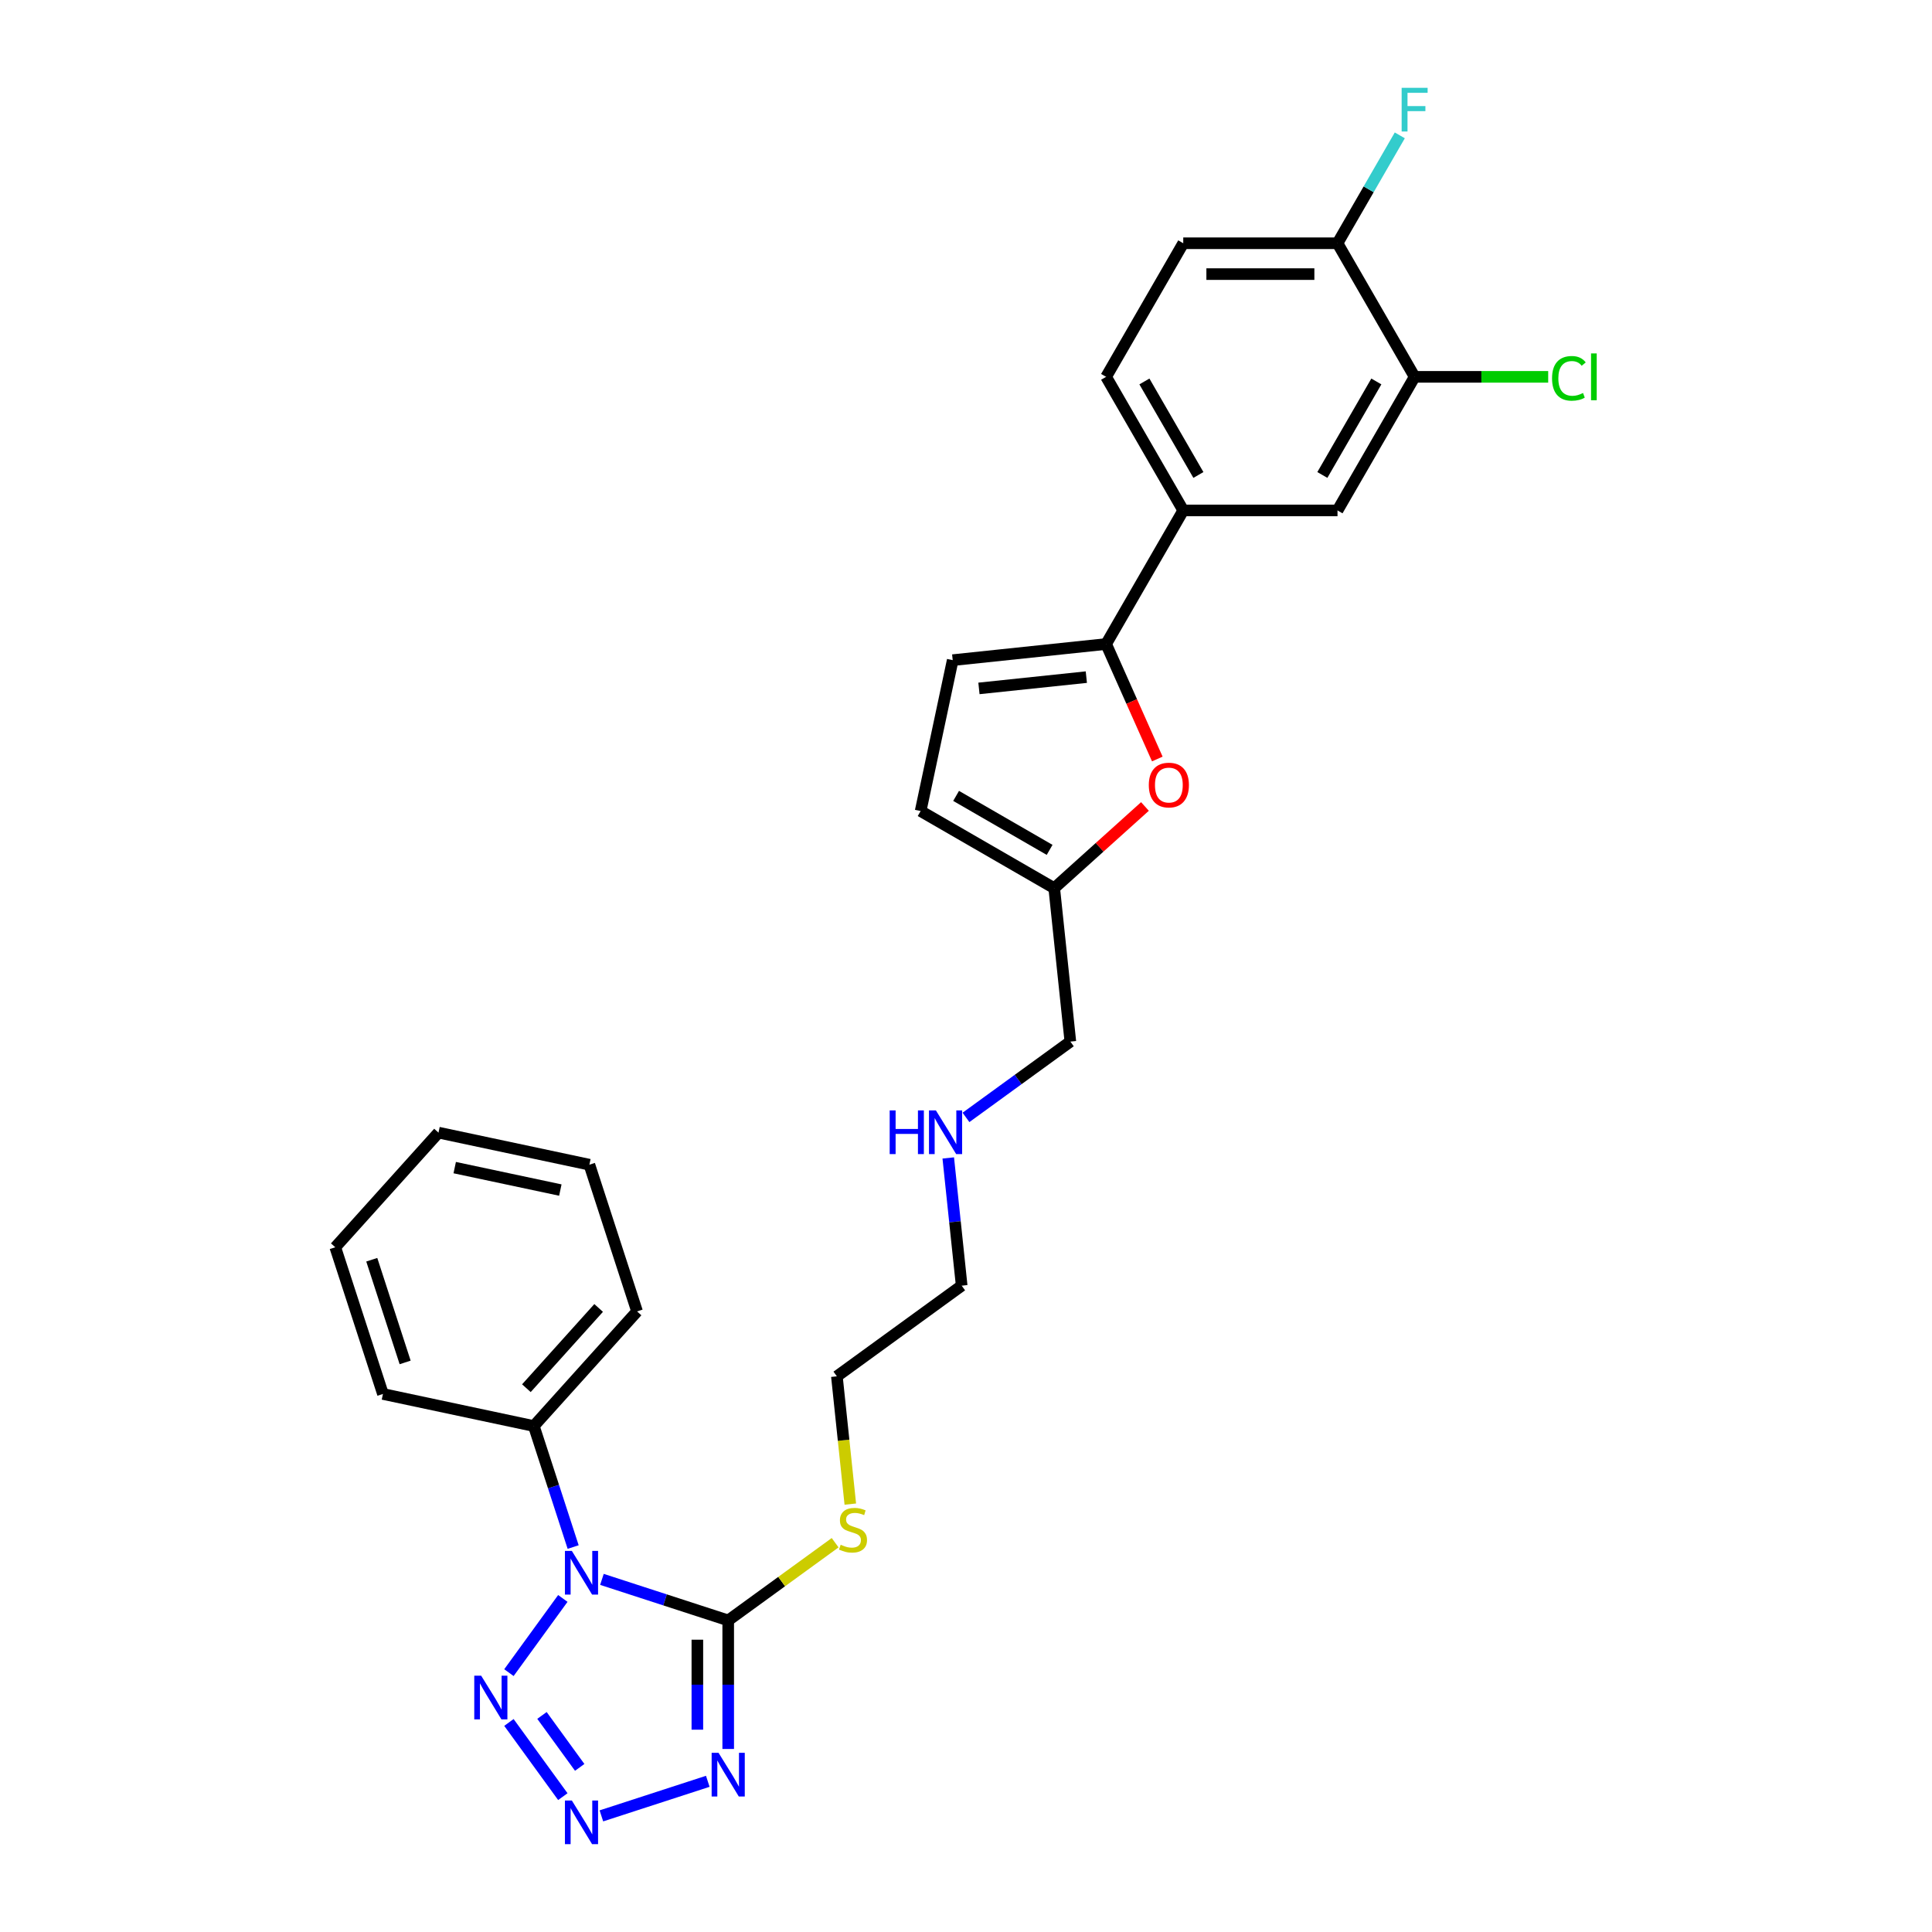 <?xml version='1.0' encoding='iso-8859-1'?>
<svg version='1.1' baseProfile='full'
              xmlns='http://www.w3.org/2000/svg'
                      xmlns:rdkit='http://www.rdkit.org/xml'
                      xmlns:xlink='http://www.w3.org/1999/xlink'
                  xml:space='preserve'
width='1000px' height='1000px' viewBox='0 0 1000 1000'>
<!-- END OF HEADER -->
<rect style='opacity:1.0;fill:#FFFFFF;stroke:none' width='1000' height='1000' x='0' y='0'> </rect>
<path class='bond-0' d='M 311.556,817.485 L 344.238,828.104' style='fill:none;fill-rule:evenodd;stroke:#0000FF;stroke-width:6px;stroke-linecap:butt;stroke-linejoin:miter;stroke-opacity:1' />
<path class='bond-0' d='M 344.238,828.104 L 376.92,838.723' style='fill:none;fill-rule:evenodd;stroke:#000000;stroke-width:6px;stroke-linecap:butt;stroke-linejoin:miter;stroke-opacity:1' />
<path class='bond-3' d='M 291.32,827.352 L 263.419,865.754' style='fill:none;fill-rule:evenodd;stroke:#0000FF;stroke-width:6px;stroke-linecap:butt;stroke-linejoin:miter;stroke-opacity:1' />
<path class='bond-12' d='M 296.662,800.748 L 286.487,769.431' style='fill:none;fill-rule:evenodd;stroke:#0000FF;stroke-width:6px;stroke-linecap:butt;stroke-linejoin:miter;stroke-opacity:1' />
<path class='bond-12' d='M 286.487,769.431 L 276.311,738.115' style='fill:none;fill-rule:evenodd;stroke:#000000;stroke-width:6px;stroke-linecap:butt;stroke-linejoin:miter;stroke-opacity:1' />
<path class='bond-1' d='M 376.92,838.723 L 376.92,871.994' style='fill:none;fill-rule:evenodd;stroke:#000000;stroke-width:6px;stroke-linecap:butt;stroke-linejoin:miter;stroke-opacity:1' />
<path class='bond-1' d='M 376.92,871.994 L 376.92,905.265' style='fill:none;fill-rule:evenodd;stroke:#0000FF;stroke-width:6px;stroke-linecap:butt;stroke-linejoin:miter;stroke-opacity:1' />
<path class='bond-1' d='M 360.951,848.704 L 360.951,871.994' style='fill:none;fill-rule:evenodd;stroke:#000000;stroke-width:6px;stroke-linecap:butt;stroke-linejoin:miter;stroke-opacity:1' />
<path class='bond-1' d='M 360.951,871.994 L 360.951,895.283' style='fill:none;fill-rule:evenodd;stroke:#0000FF;stroke-width:6px;stroke-linecap:butt;stroke-linejoin:miter;stroke-opacity:1' />
<path class='bond-14' d='M 376.92,838.723 L 404.594,818.617' style='fill:none;fill-rule:evenodd;stroke:#000000;stroke-width:6px;stroke-linecap:butt;stroke-linejoin:miter;stroke-opacity:1' />
<path class='bond-14' d='M 404.594,818.617 L 432.269,798.51' style='fill:none;fill-rule:evenodd;stroke:#CCCC00;stroke-width:6px;stroke-linecap:butt;stroke-linejoin:miter;stroke-opacity:1' />
<path class='bond-28' d='M 366.349,922.001 L 311.278,939.895' style='fill:none;fill-rule:evenodd;stroke:#0000FF;stroke-width:6px;stroke-linecap:butt;stroke-linejoin:miter;stroke-opacity:1' />
<path class='bond-2' d='M 291.32,929.938 L 263.419,891.536' style='fill:none;fill-rule:evenodd;stroke:#0000FF;stroke-width:6px;stroke-linecap:butt;stroke-linejoin:miter;stroke-opacity:1' />
<path class='bond-2' d='M 300.054,914.791 L 280.523,887.91' style='fill:none;fill-rule:evenodd;stroke:#0000FF;stroke-width:6px;stroke-linecap:butt;stroke-linejoin:miter;stroke-opacity:1' />
<path class='bond-4' d='M 572.526,333.346 L 585.774,363.102' style='fill:none;fill-rule:evenodd;stroke:#000000;stroke-width:6px;stroke-linecap:butt;stroke-linejoin:miter;stroke-opacity:1' />
<path class='bond-4' d='M 585.774,363.102 L 599.022,392.857' style='fill:none;fill-rule:evenodd;stroke:#FF0000;stroke-width:6px;stroke-linecap:butt;stroke-linejoin:miter;stroke-opacity:1' />
<path class='bond-7' d='M 572.526,333.346 L 612.448,264.2' style='fill:none;fill-rule:evenodd;stroke:#000000;stroke-width:6px;stroke-linecap:butt;stroke-linejoin:miter;stroke-opacity:1' />
<path class='bond-30' d='M 572.526,333.346 L 493.12,341.692' style='fill:none;fill-rule:evenodd;stroke:#000000;stroke-width:6px;stroke-linecap:butt;stroke-linejoin:miter;stroke-opacity:1' />
<path class='bond-30' d='M 562.285,350.479 L 506.7,356.321' style='fill:none;fill-rule:evenodd;stroke:#000000;stroke-width:6px;stroke-linecap:butt;stroke-linejoin:miter;stroke-opacity:1' />
<path class='bond-5' d='M 592.626,417.43 L 569.146,438.571' style='fill:none;fill-rule:evenodd;stroke:#FF0000;stroke-width:6px;stroke-linecap:butt;stroke-linejoin:miter;stroke-opacity:1' />
<path class='bond-5' d='M 569.146,438.571 L 545.666,459.713' style='fill:none;fill-rule:evenodd;stroke:#000000;stroke-width:6px;stroke-linecap:butt;stroke-linejoin:miter;stroke-opacity:1' />
<path class='bond-6' d='M 493.12,341.692 L 476.52,419.791' style='fill:none;fill-rule:evenodd;stroke:#000000;stroke-width:6px;stroke-linecap:butt;stroke-linejoin:miter;stroke-opacity:1' />
<path class='bond-10' d='M 612.448,264.2 L 692.291,264.2' style='fill:none;fill-rule:evenodd;stroke:#000000;stroke-width:6px;stroke-linecap:butt;stroke-linejoin:miter;stroke-opacity:1' />
<path class='bond-15' d='M 612.448,264.2 L 572.526,195.053' style='fill:none;fill-rule:evenodd;stroke:#000000;stroke-width:6px;stroke-linecap:butt;stroke-linejoin:miter;stroke-opacity:1' />
<path class='bond-15' d='M 620.289,245.843 L 592.344,197.441' style='fill:none;fill-rule:evenodd;stroke:#000000;stroke-width:6px;stroke-linecap:butt;stroke-linejoin:miter;stroke-opacity:1' />
<path class='bond-8' d='M 545.666,459.713 L 554.012,539.119' style='fill:none;fill-rule:evenodd;stroke:#000000;stroke-width:6px;stroke-linecap:butt;stroke-linejoin:miter;stroke-opacity:1' />
<path class='bond-11' d='M 545.666,459.713 L 476.52,419.791' style='fill:none;fill-rule:evenodd;stroke:#000000;stroke-width:6px;stroke-linecap:butt;stroke-linejoin:miter;stroke-opacity:1' />
<path class='bond-11' d='M 543.279,439.895 L 494.876,411.95' style='fill:none;fill-rule:evenodd;stroke:#000000;stroke-width:6px;stroke-linecap:butt;stroke-linejoin:miter;stroke-opacity:1' />
<path class='bond-9' d='M 732.213,195.053 L 692.291,264.2' style='fill:none;fill-rule:evenodd;stroke:#000000;stroke-width:6px;stroke-linecap:butt;stroke-linejoin:miter;stroke-opacity:1' />
<path class='bond-9' d='M 712.396,197.441 L 684.45,245.843' style='fill:none;fill-rule:evenodd;stroke:#000000;stroke-width:6px;stroke-linecap:butt;stroke-linejoin:miter;stroke-opacity:1' />
<path class='bond-17' d='M 732.213,195.053 L 766.777,195.053' style='fill:none;fill-rule:evenodd;stroke:#000000;stroke-width:6px;stroke-linecap:butt;stroke-linejoin:miter;stroke-opacity:1' />
<path class='bond-17' d='M 766.777,195.053 L 801.342,195.053' style='fill:none;fill-rule:evenodd;stroke:#00CC00;stroke-width:6px;stroke-linecap:butt;stroke-linejoin:miter;stroke-opacity:1' />
<path class='bond-31' d='M 732.213,195.053 L 692.291,125.907' style='fill:none;fill-rule:evenodd;stroke:#000000;stroke-width:6px;stroke-linecap:butt;stroke-linejoin:miter;stroke-opacity:1' />
<path class='bond-21' d='M 276.311,738.115 L 329.737,678.779' style='fill:none;fill-rule:evenodd;stroke:#000000;stroke-width:6px;stroke-linecap:butt;stroke-linejoin:miter;stroke-opacity:1' />
<path class='bond-21' d='M 272.458,718.529 L 309.856,676.994' style='fill:none;fill-rule:evenodd;stroke:#000000;stroke-width:6px;stroke-linecap:butt;stroke-linejoin:miter;stroke-opacity:1' />
<path class='bond-22' d='M 276.311,738.115 L 198.213,721.514' style='fill:none;fill-rule:evenodd;stroke:#000000;stroke-width:6px;stroke-linecap:butt;stroke-linejoin:miter;stroke-opacity:1' />
<path class='bond-13' d='M 692.291,125.907 L 612.448,125.907' style='fill:none;fill-rule:evenodd;stroke:#000000;stroke-width:6px;stroke-linecap:butt;stroke-linejoin:miter;stroke-opacity:1' />
<path class='bond-13' d='M 680.315,141.876 L 624.425,141.876' style='fill:none;fill-rule:evenodd;stroke:#000000;stroke-width:6px;stroke-linecap:butt;stroke-linejoin:miter;stroke-opacity:1' />
<path class='bond-18' d='M 692.291,125.907 L 708.412,97.985' style='fill:none;fill-rule:evenodd;stroke:#000000;stroke-width:6px;stroke-linecap:butt;stroke-linejoin:miter;stroke-opacity:1' />
<path class='bond-18' d='M 708.412,97.985 L 724.533,70.062' style='fill:none;fill-rule:evenodd;stroke:#33CCCC;stroke-width:6px;stroke-linecap:butt;stroke-linejoin:miter;stroke-opacity:1' />
<path class='bond-23' d='M 440.12,778.522 L 436.644,745.454' style='fill:none;fill-rule:evenodd;stroke:#CCCC00;stroke-width:6px;stroke-linecap:butt;stroke-linejoin:miter;stroke-opacity:1' />
<path class='bond-23' d='M 436.644,745.454 L 433.169,712.386' style='fill:none;fill-rule:evenodd;stroke:#000000;stroke-width:6px;stroke-linecap:butt;stroke-linejoin:miter;stroke-opacity:1' />
<path class='bond-16' d='M 572.526,195.053 L 612.448,125.907' style='fill:none;fill-rule:evenodd;stroke:#000000;stroke-width:6px;stroke-linecap:butt;stroke-linejoin:miter;stroke-opacity:1' />
<path class='bond-19' d='M 490.816,599.351 L 494.289,632.403' style='fill:none;fill-rule:evenodd;stroke:#0000FF;stroke-width:6px;stroke-linecap:butt;stroke-linejoin:miter;stroke-opacity:1' />
<path class='bond-19' d='M 494.289,632.403 L 497.763,665.455' style='fill:none;fill-rule:evenodd;stroke:#000000;stroke-width:6px;stroke-linecap:butt;stroke-linejoin:miter;stroke-opacity:1' />
<path class='bond-20' d='M 499.989,578.369 L 527,558.744' style='fill:none;fill-rule:evenodd;stroke:#0000FF;stroke-width:6px;stroke-linecap:butt;stroke-linejoin:miter;stroke-opacity:1' />
<path class='bond-20' d='M 527,558.744 L 554.012,539.119' style='fill:none;fill-rule:evenodd;stroke:#000000;stroke-width:6px;stroke-linecap:butt;stroke-linejoin:miter;stroke-opacity:1' />
<path class='bond-26' d='M 329.737,678.779 L 305.064,602.844' style='fill:none;fill-rule:evenodd;stroke:#000000;stroke-width:6px;stroke-linecap:butt;stroke-linejoin:miter;stroke-opacity:1' />
<path class='bond-25' d='M 198.213,721.514 L 173.54,645.579' style='fill:none;fill-rule:evenodd;stroke:#000000;stroke-width:6px;stroke-linecap:butt;stroke-linejoin:miter;stroke-opacity:1' />
<path class='bond-25' d='M 209.699,705.189 L 192.428,652.034' style='fill:none;fill-rule:evenodd;stroke:#000000;stroke-width:6px;stroke-linecap:butt;stroke-linejoin:miter;stroke-opacity:1' />
<path class='bond-24' d='M 433.169,712.386 L 497.763,665.455' style='fill:none;fill-rule:evenodd;stroke:#000000;stroke-width:6px;stroke-linecap:butt;stroke-linejoin:miter;stroke-opacity:1' />
<path class='bond-27' d='M 173.54,645.579 L 226.965,586.243' style='fill:none;fill-rule:evenodd;stroke:#000000;stroke-width:6px;stroke-linecap:butt;stroke-linejoin:miter;stroke-opacity:1' />
<path class='bond-29' d='M 305.064,602.844 L 226.965,586.243' style='fill:none;fill-rule:evenodd;stroke:#000000;stroke-width:6px;stroke-linecap:butt;stroke-linejoin:miter;stroke-opacity:1' />
<path class='bond-29' d='M 290.029,615.973 L 235.36,604.353' style='fill:none;fill-rule:evenodd;stroke:#000000;stroke-width:6px;stroke-linecap:butt;stroke-linejoin:miter;stroke-opacity:1' />
<path  class='atom-0' d='M 295.986 802.744
L 303.396 814.721
Q 304.13 815.903, 305.312 818.042
Q 306.493 820.182, 306.557 820.31
L 306.557 802.744
L 309.559 802.744
L 309.559 825.356
L 306.462 825.356
L 298.509 812.262
Q 297.583 810.729, 296.593 808.972
Q 295.635 807.216, 295.347 806.673
L 295.347 825.356
L 292.409 825.356
L 292.409 802.744
L 295.986 802.744
' fill='#0000FF'/>
<path  class='atom-2' d='M 371.922 907.261
L 379.331 919.237
Q 380.066 920.419, 381.247 922.559
Q 382.429 924.699, 382.493 924.826
L 382.493 907.261
L 385.495 907.261
L 385.495 929.872
L 382.397 929.872
L 374.445 916.778
Q 373.519 915.245, 372.528 913.489
Q 371.57 911.732, 371.283 911.189
L 371.283 929.872
L 368.345 929.872
L 368.345 907.261
L 371.922 907.261
' fill='#0000FF'/>
<path  class='atom-3' d='M 295.986 931.934
L 303.396 943.91
Q 304.13 945.092, 305.312 947.232
Q 306.493 949.372, 306.557 949.499
L 306.557 931.934
L 309.559 931.934
L 309.559 954.545
L 306.462 954.545
L 298.509 941.451
Q 297.583 939.918, 296.593 938.162
Q 295.635 936.405, 295.347 935.862
L 295.347 954.545
L 292.409 954.545
L 292.409 931.934
L 295.986 931.934
' fill='#0000FF'/>
<path  class='atom-4' d='M 249.055 867.339
L 256.465 879.316
Q 257.199 880.497, 258.381 882.637
Q 259.563 884.777, 259.627 884.905
L 259.627 867.339
L 262.629 867.339
L 262.629 889.951
L 259.531 889.951
L 251.578 876.856
Q 250.652 875.323, 249.662 873.567
Q 248.704 871.81, 248.416 871.267
L 248.416 889.951
L 245.478 889.951
L 245.478 867.339
L 249.055 867.339
' fill='#0000FF'/>
<path  class='atom-6' d='M 594.622 406.351
Q 594.622 400.921, 597.305 397.887
Q 599.987 394.853, 605.002 394.853
Q 610.016 394.853, 612.698 397.887
Q 615.381 400.921, 615.381 406.351
Q 615.381 411.844, 612.667 414.974
Q 609.952 418.072, 605.002 418.072
Q 600.019 418.072, 597.305 414.974
Q 594.622 411.876, 594.622 406.351
M 605.002 415.517
Q 608.451 415.517, 610.303 413.217
Q 612.187 410.886, 612.187 406.351
Q 612.187 401.911, 610.303 399.676
Q 608.451 397.408, 605.002 397.408
Q 601.552 397.408, 599.668 399.644
Q 597.816 401.879, 597.816 406.351
Q 597.816 410.918, 599.668 413.217
Q 601.552 415.517, 605.002 415.517
' fill='#FF0000'/>
<path  class='atom-15' d='M 435.127 799.553
Q 435.383 799.649, 436.437 800.096
Q 437.49 800.543, 438.64 800.831
Q 439.822 801.086, 440.972 801.086
Q 443.111 801.086, 444.357 800.064
Q 445.603 799.01, 445.603 797.19
Q 445.603 795.944, 444.964 795.178
Q 444.357 794.411, 443.399 793.996
Q 442.441 793.581, 440.844 793.102
Q 438.832 792.495, 437.618 791.92
Q 436.437 791.345, 435.574 790.132
Q 434.744 788.918, 434.744 786.874
Q 434.744 784.032, 436.66 782.275
Q 438.608 780.518, 442.441 780.518
Q 445.06 780.518, 448.03 781.764
L 447.295 784.223
Q 444.581 783.105, 442.537 783.105
Q 440.333 783.105, 439.119 784.032
Q 437.906 784.926, 437.938 786.491
Q 437.938 787.704, 438.544 788.439
Q 439.183 789.174, 440.077 789.589
Q 441.004 790.004, 442.537 790.483
Q 444.581 791.122, 445.794 791.76
Q 447.008 792.399, 447.87 793.709
Q 448.764 794.986, 448.764 797.19
Q 448.764 800.32, 446.657 802.012
Q 444.581 803.673, 441.099 803.673
Q 439.087 803.673, 437.554 803.226
Q 436.053 802.811, 434.265 802.076
L 435.127 799.553
' fill='#CCCC00'/>
<path  class='atom-18' d='M 803.338 195.836
Q 803.338 190.215, 805.957 187.277
Q 808.607 184.306, 813.622 184.306
Q 818.284 184.306, 820.776 187.596
L 818.668 189.321
Q 816.847 186.925, 813.622 186.925
Q 810.204 186.925, 808.384 189.225
Q 806.595 191.492, 806.595 195.836
Q 806.595 200.307, 808.448 202.606
Q 810.332 204.906, 813.973 204.906
Q 816.464 204.906, 819.37 203.405
L 820.265 205.8
Q 819.083 206.567, 817.294 207.014
Q 815.506 207.461, 813.526 207.461
Q 808.607 207.461, 805.957 204.459
Q 803.338 201.457, 803.338 195.836
' fill='#00CC00'/>
<path  class='atom-18' d='M 823.522 182.933
L 826.46 182.933
L 826.46 207.174
L 823.522 207.174
L 823.522 182.933
' fill='#00CC00'/>
<path  class='atom-19' d='M 725.49 45.455
L 738.936 45.455
L 738.936 48.041
L 728.524 48.041
L 728.524 54.908
L 737.786 54.908
L 737.786 57.527
L 728.524 57.527
L 728.524 68.066
L 725.49 68.066
L 725.49 45.455
' fill='#33CCCC'/>
<path  class='atom-20' d='M 460.498 574.744
L 463.564 574.744
L 463.564 584.357
L 475.126 584.357
L 475.126 574.744
L 478.191 574.744
L 478.191 597.355
L 475.126 597.355
L 475.126 586.912
L 463.564 586.912
L 463.564 597.355
L 460.498 597.355
L 460.498 574.744
' fill='#0000FF'/>
<path  class='atom-20' d='M 484.419 574.744
L 491.829 586.72
Q 492.563 587.902, 493.745 590.042
Q 494.927 592.181, 494.991 592.309
L 494.991 574.744
L 497.993 574.744
L 497.993 597.355
L 494.895 597.355
L 486.942 584.261
Q 486.016 582.728, 485.026 580.971
Q 484.068 579.215, 483.781 578.672
L 483.781 597.355
L 480.842 597.355
L 480.842 574.744
L 484.419 574.744
' fill='#0000FF'/>
</svg>
